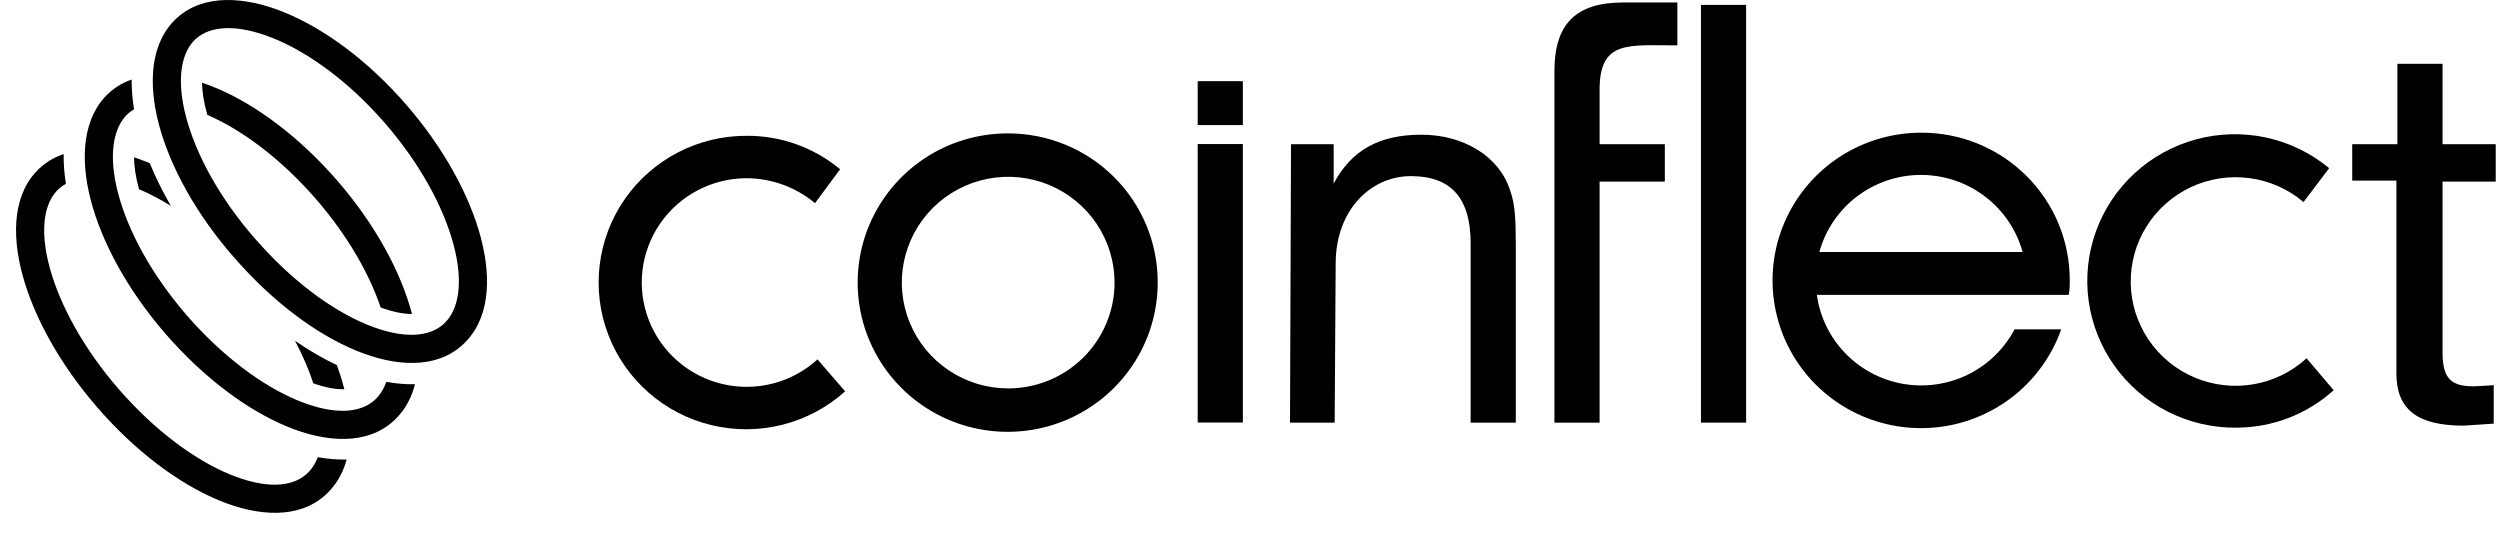 <svg xmlns="http://www.w3.org/2000/svg" viewBox="0 0 156 34" fill="currentColor"><path d="M74.736 8.989H77.554V26.366H74.736V8.989ZM74.736 5.065H77.554V7.805H74.736V5.065Z" fill="currentColor"/><path d="M80.559 8.997H83.221V11.457C84.348 9.339 86.101 8.405 88.7 8.405C91.299 8.405 93.584 9.744 94.242 11.924C94.523 12.671 94.586 13.606 94.586 15.319V26.374H91.768V15.194C91.768 12.391 90.578 10.99 88.042 10.99C85.506 10.99 83.346 13.139 83.346 16.44L83.283 26.374H80.497L80.559 8.997Z" fill="currentColor"/><path d="M96.997 4.421C96.997 1.493 98.343 0.154 101.286 0.154H104.667V2.832C101.599 2.832 99.814 2.49 99.814 5.604V8.998H103.885V11.334H99.814V26.376H96.997V4.421Z" fill="currentColor"/><path d="M106.139 0.305H108.957V26.371H106.139V0.305Z" fill="currentColor"/><path d="M149.597 8.996V3.982H152.415V8.996H155.733V11.331H152.415V21.982C152.415 23.632 152.947 24.162 154.544 24.099L155.608 24.037V26.435L153.73 26.56C150.849 26.56 149.534 25.563 149.534 23.29V11.269H146.779V8.996H149.597Z" fill="currentColor"/><path d="M9.346 10.183C9.134 10.094 8.923 10.012 8.714 9.936C8.597 9.894 8.48 9.854 8.362 9.816C8.368 10.352 8.456 11.011 8.675 11.808C9.319 12.08 9.988 12.429 10.667 12.852C10.149 11.961 9.707 11.066 9.346 10.183Z" fill="currentColor"/><path d="M18.409 21.267C18.89 22.175 19.274 23.068 19.552 23.92C20.396 24.218 21.025 24.305 21.489 24.286C21.439 24.09 21.384 23.894 21.325 23.697C21.233 23.396 21.131 23.09 21.017 22.782C20.15 22.373 19.276 21.864 18.409 21.267Z" fill="currentColor"/><path d="M2.227 10.743C2.721 10.203 3.314 9.835 3.971 9.614C3.964 10.229 4.015 10.852 4.113 11.47C3.886 11.594 3.69 11.748 3.525 11.928C2.677 12.858 2.466 14.66 3.222 17.114C3.958 19.506 5.546 22.253 7.825 24.749C10.106 27.247 12.601 28.973 14.752 29.76C16.949 30.565 18.494 30.313 19.304 29.404L19.308 29.4L19.311 29.396C19.526 29.161 19.701 28.871 19.83 28.528C20.426 28.636 21.032 28.69 21.631 28.673C21.436 29.39 21.105 30.037 20.613 30.577C19.072 32.303 16.578 32.301 14.147 31.411C11.668 30.503 8.947 28.585 6.527 25.934C4.104 23.28 2.367 20.312 1.542 17.632C0.736 15.014 0.725 12.389 2.227 10.743Z" fill="currentColor"/><path d="M8.214 4.963C7.58 5.183 7.004 5.548 6.523 6.074C5.034 7.745 5.017 10.376 5.811 13.009C6.621 15.698 8.345 18.668 10.768 21.324C13.189 23.975 15.91 25.893 18.389 26.801C20.819 27.691 23.314 27.692 24.855 25.967C25.367 25.405 25.704 24.728 25.895 23.976C25.3 23.99 24.698 23.934 24.105 23.826C23.973 24.209 23.787 24.53 23.553 24.786L23.549 24.79L23.546 24.794C22.736 25.703 21.191 25.955 18.994 25.15C16.843 24.362 14.348 22.637 12.067 20.139C9.79 17.644 8.216 14.899 7.494 12.501C6.755 10.05 6.969 8.22 7.828 7.252C7.98 7.085 8.16 6.942 8.364 6.824C8.264 6.205 8.209 5.58 8.214 4.963Z" fill="currentColor"/><path d="M23.753 19.187C22.981 16.896 21.459 14.319 19.311 11.966C17.224 9.68 14.956 8.04 12.937 7.169C12.708 6.361 12.614 5.697 12.606 5.162C12.734 5.205 12.863 5.25 12.991 5.297C15.468 6.213 18.188 8.129 20.609 10.781C23.033 13.436 24.756 16.406 25.566 19.087C25.617 19.255 25.665 19.423 25.709 19.59C25.235 19.598 24.598 19.495 23.753 19.187Z" fill="currentColor"/><path fill-rule="evenodd" clip-rule="evenodd" d="M17.256 0.584C19.749 1.483 22.486 3.384 24.909 6.039C27.333 8.694 29.056 11.664 29.867 14.345C30.659 16.963 30.651 19.583 29.155 21.225C27.614 22.95 25.119 22.949 22.689 22.058C20.211 21.151 17.49 19.234 15.071 16.584C12.618 13.929 10.88 10.959 10.062 8.277C9.262 5.656 9.27 3.034 10.769 1.391C12.31 -0.297 14.814 -0.297 17.256 0.584ZM16.66 2.237C14.444 1.438 12.877 1.689 12.067 2.576C11.216 3.508 10.995 5.314 11.743 7.764C12.472 10.153 14.059 12.898 16.363 15.393L16.367 15.396C18.648 17.895 21.143 19.62 23.294 20.408C25.491 21.213 27.037 20.961 27.846 20.052L27.85 20.048L27.853 20.044C28.705 19.111 28.926 17.305 28.184 14.854C27.462 12.464 25.888 9.718 23.611 7.224C21.333 4.728 18.825 3.018 16.66 2.237Z" fill="currentColor"/><path fill-rule="evenodd" clip-rule="evenodd" d="M62.88 8.323C61.028 8.323 59.218 8.869 57.678 9.892C56.139 10.915 54.939 12.37 54.23 14.071C53.522 15.773 53.337 17.645 53.698 19.451C54.059 21.257 54.951 22.916 56.26 24.219C57.569 25.521 59.237 26.408 61.053 26.767C62.869 27.126 64.751 26.942 66.462 26.237C68.173 25.532 69.635 24.339 70.663 22.808C71.692 21.276 72.241 19.476 72.241 17.634C72.245 16.41 72.006 15.198 71.537 14.066C71.068 12.935 70.379 11.907 69.508 11.041C68.638 10.176 67.605 9.49 66.467 9.023C65.329 8.557 64.11 8.319 62.88 8.323ZM62.88 24.237C61.568 24.23 60.288 23.838 59.2 23.109C58.113 22.38 57.267 21.346 56.77 20.14C56.272 18.933 56.145 17.606 56.404 16.328C56.664 15.049 57.299 13.875 58.228 12.955C59.158 12.035 60.341 11.409 61.627 11.157C62.914 10.905 64.247 11.037 65.458 11.538C66.669 12.039 67.704 12.885 68.432 13.97C69.16 15.055 69.548 16.33 69.548 17.634C69.548 18.504 69.376 19.365 69.04 20.168C68.705 20.971 68.213 21.7 67.593 22.314C66.974 22.927 66.238 23.413 65.429 23.743C64.62 24.073 63.754 24.241 62.88 24.237Z" fill="currentColor"/><path fill-rule="evenodd" clip-rule="evenodd" d="M119.884 8.28C118.184 8.278 116.516 8.742 115.062 9.62C113.609 10.498 112.427 11.757 111.645 13.259C110.863 14.761 110.511 16.448 110.629 18.135C110.746 19.822 111.328 21.445 112.311 22.825C113.294 24.205 114.639 25.29 116.2 25.961C117.761 26.631 119.478 26.861 121.162 26.627C122.846 26.392 124.432 25.7 125.748 24.629C127.063 23.557 128.056 22.146 128.619 20.55H125.708C125.06 21.777 124.038 22.768 122.787 23.38C121.537 23.991 120.124 24.192 118.751 23.953C117.379 23.714 116.118 23.047 115.151 22.049C114.184 21.052 113.561 19.774 113.372 18.401H129.089C129.14 18.103 129.161 17.8 129.152 17.498C129.156 16.286 128.919 15.086 128.455 13.965C127.99 12.845 127.308 11.827 126.446 10.971C125.585 10.114 124.562 9.435 123.436 8.973C122.309 8.511 121.102 8.276 119.884 8.28ZM113.528 15.723C113.91 14.341 114.737 13.123 115.882 12.254C117.028 11.386 118.428 10.915 119.868 10.915C121.309 10.915 122.709 11.386 123.855 12.254C125 13.123 125.827 14.341 126.209 15.723H113.528Z" fill="currentColor"/><path fill-rule="evenodd" clip-rule="evenodd" d="M145.621 24.35C143.949 25.859 141.772 26.692 139.515 26.686C138.034 26.696 136.573 26.351 135.255 25.679C133.937 25.008 132.801 24.03 131.944 22.829C131.087 21.627 130.534 20.238 130.332 18.779C130.13 17.32 130.285 15.834 130.784 14.447C131.283 13.06 132.111 11.813 133.197 10.812C134.284 9.812 135.597 9.087 137.026 8.698C138.454 8.31 139.956 8.271 141.403 8.583C142.85 8.895 144.2 9.55 145.339 10.492L143.742 12.61C142.782 11.797 141.607 11.278 140.358 11.114C139.108 10.949 137.838 11.148 136.699 11.684C135.56 12.221 134.601 13.073 133.938 14.139C133.274 15.204 132.934 16.438 132.958 17.691C132.982 18.944 133.37 20.164 134.074 21.203C134.778 22.243 135.769 23.058 136.928 23.551C138.087 24.044 139.364 24.193 140.606 23.981C141.848 23.77 143.002 23.206 143.93 22.357L145.621 24.35Z" fill="currentColor"/><path fill-rule="evenodd" clip-rule="evenodd" d="M52.736 24.419C51.626 25.417 50.289 26.132 48.84 26.5C47.39 26.869 45.872 26.88 44.417 26.534C42.962 26.188 41.614 25.494 40.49 24.513C39.365 23.532 38.498 22.293 37.963 20.903C37.428 19.513 37.242 18.015 37.42 16.538C37.599 15.06 38.136 13.648 38.987 12.424C39.837 11.2 40.975 10.201 42.301 9.512C43.628 8.824 45.103 8.468 46.599 8.474C48.727 8.464 50.789 9.203 52.422 10.561L50.857 12.678C49.664 11.68 48.157 11.129 46.599 11.121C45.534 11.12 44.485 11.377 43.543 11.87C42.601 12.363 41.794 13.077 41.192 13.95C40.59 14.824 40.212 15.83 40.089 16.882C39.967 17.934 40.104 18.999 40.49 19.986C40.875 20.974 41.497 21.852 42.301 22.546C43.105 23.24 44.068 23.728 45.104 23.969C46.141 24.209 47.221 24.194 48.251 23.925C49.281 23.656 50.229 23.142 51.013 22.426L52.736 24.419Z" fill="currentColor"/></svg>